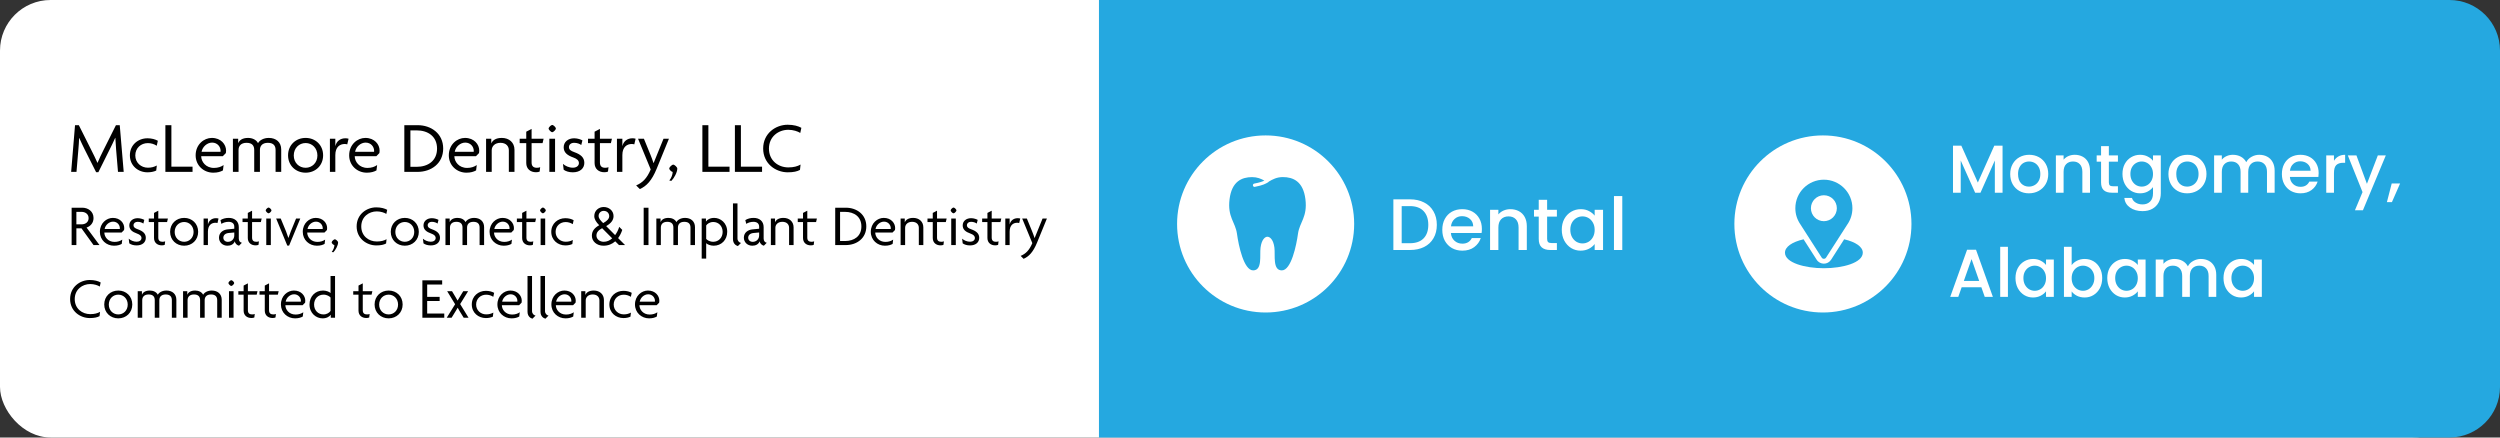 <svg width="480" height="84" viewBox="0 0 480 84" fill="none" xmlns="http://www.w3.org/2000/svg">
<rect x="0" y="0" width="480" height="84" fill="#333333" stroke="none"/>
<rect width="473" height="84" rx="9.711" fill="white"/>
<path d="M23.75 33H22.654L22.289 28.658C22.233 27.983 22.176 27.168 22.148 26.465H22.12C21.825 27.154 21.375 28.053 21.052 28.7L18.888 33.056H18.452L16.26 28.7C15.937 28.067 15.543 27.21 15.22 26.494H15.192C15.164 27.224 15.108 28.053 15.052 28.658L14.686 33H13.661L14.405 24.034H15.136L17.553 28.855C17.918 29.585 18.382 30.499 18.705 31.258H18.733C19.043 30.499 19.464 29.627 19.858 28.84L22.261 24.034H22.991L23.75 33ZM30.305 27.028L30.095 27.983C29.561 27.646 28.999 27.477 28.38 27.477C27.073 27.477 25.977 28.419 25.977 29.838C25.977 31.243 27.087 32.199 28.394 32.199C29.041 32.199 29.547 32.072 30.109 31.777L29.996 32.747C29.533 32.972 28.956 33.084 28.31 33.084C26.539 33.084 24.937 31.834 24.937 29.824C24.937 27.815 26.525 26.55 28.31 26.55C29.125 26.55 29.8 26.747 30.305 27.028ZM36.968 33H31.754V24.034H32.907V32.002H36.968V33ZM43.409 28.925C43.409 29.107 43.395 29.262 43.367 29.389L42.776 29.993H38.631C38.631 31.033 39.502 32.241 41.076 32.241C41.863 32.241 42.467 32.016 42.931 31.693L42.804 32.719C42.355 32.972 41.779 33.155 40.949 33.155C39.123 33.155 37.563 31.791 37.563 29.824C37.563 27.73 39.165 26.48 40.668 26.48C42.425 26.48 43.409 27.716 43.409 28.925ZM42.355 28.953C42.355 28.208 41.764 27.379 40.725 27.379C39.769 27.379 38.87 28.18 38.701 29.15H42.341C42.355 29.093 42.355 29.023 42.355 28.953ZM53.994 33H52.912V28.798C52.912 28.053 52.575 27.421 51.437 27.421C50.326 27.421 49.905 28.053 49.905 28.798V33H48.809V28.798C48.809 28.053 48.486 27.421 47.347 27.421C46.237 27.421 45.801 28.053 45.801 28.798V33H44.719V26.634H45.731V27.477H45.745C45.97 26.929 46.532 26.48 47.628 26.48C48.458 26.48 49.216 26.831 49.539 27.491C49.835 26.929 50.622 26.48 51.605 26.48C53.039 26.48 53.994 27.323 53.994 28.7V33ZM62.038 29.824C62.038 31.777 60.577 33.155 58.679 33.155C56.782 33.155 55.307 31.777 55.307 29.824C55.307 27.857 56.782 26.48 58.679 26.48C60.577 26.48 62.038 27.857 62.038 29.824ZM60.942 29.852C60.942 28.433 59.916 27.463 58.679 27.463C57.429 27.463 56.403 28.433 56.403 29.852C56.403 31.258 57.429 32.213 58.679 32.213C59.916 32.213 60.942 31.258 60.942 29.852ZM66.925 26.634L66.672 27.716C66.56 27.688 66.377 27.646 66.195 27.646C65.281 27.646 64.382 28.194 64.382 29.768V33H63.342V26.634H64.382V28.025H64.396C64.607 27.126 65.337 26.55 66.307 26.55C66.49 26.55 66.771 26.578 66.925 26.634ZM72.886 28.925C72.886 29.107 72.872 29.262 72.844 29.389L72.254 29.993H68.108C68.108 31.033 68.98 32.241 70.553 32.241C71.34 32.241 71.945 32.016 72.408 31.693L72.282 32.719C71.832 32.972 71.256 33.155 70.427 33.155C68.6 33.155 67.04 31.791 67.04 29.824C67.04 27.73 68.642 26.48 70.146 26.48C71.903 26.48 72.886 27.716 72.886 28.925ZM71.832 28.953C71.832 28.208 71.242 27.379 70.202 27.379C69.246 27.379 68.347 28.18 68.178 29.15H71.818C71.832 29.093 71.832 29.023 71.832 28.953ZM85.093 28.517C85.093 31.384 82.788 33 80.189 33H77.631V24.034H80.189C82.788 24.034 85.093 25.651 85.093 28.517ZM83.913 28.531C83.913 26.198 82.184 25.032 79.992 25.032H78.797V32.03H79.992C82.184 32.03 83.913 30.864 83.913 28.531ZM92.016 28.925C92.016 29.107 92.002 29.262 91.974 29.389L91.384 29.993H87.238C87.238 31.033 88.11 32.241 89.684 32.241C90.471 32.241 91.075 32.016 91.538 31.693L91.412 32.719C90.962 32.972 90.386 33.155 89.557 33.155C87.73 33.155 86.171 31.791 86.171 29.824C86.171 27.73 87.772 26.48 89.276 26.48C91.033 26.48 92.016 27.716 92.016 28.925ZM90.962 28.953C90.962 28.208 90.372 27.379 89.332 27.379C88.377 27.379 87.477 28.18 87.309 29.15H90.948C90.962 29.093 90.962 29.023 90.962 28.953ZM98.78 33H97.698V28.855C97.698 28.082 97.178 27.421 96.082 27.421C95.013 27.421 94.409 28.082 94.409 28.855V33H93.327V26.634H94.325V27.52H94.339C94.578 26.943 95.196 26.48 96.349 26.48C97.74 26.48 98.78 27.351 98.78 28.756V33ZM104.372 26.634L104.175 27.477H102.067V31.201C102.067 31.946 102.461 32.213 103.093 32.213C103.332 32.213 103.557 32.171 103.711 32.101L103.613 32.944C103.444 33.028 103.177 33.07 102.91 33.07C101.87 33.07 101.041 32.452 101.041 31.3V27.477H99.777V26.634H101.041V25.285L102.067 24.751V26.634H104.372ZM106.726 24.681C106.726 24.906 106.262 25.384 106.024 25.384C105.799 25.384 105.335 24.906 105.335 24.681C105.335 24.442 105.799 23.992 106.024 23.992C106.262 23.992 106.726 24.442 106.726 24.681ZM106.572 33H105.476V26.634H106.572V33ZM112.191 31.271C112.191 32.311 111.39 33.084 109.985 33.084C109.226 33.084 108.65 32.888 108.228 32.593L108.088 31.468C108.552 31.876 109.254 32.199 109.999 32.199C110.659 32.199 111.151 31.848 111.151 31.314C111.151 30.794 110.758 30.485 110.097 30.246C108.903 29.824 108.228 29.276 108.228 28.278C108.228 27.253 109.071 26.55 110.238 26.55C110.926 26.55 111.573 26.803 111.826 26.957L111.601 27.843C111.32 27.632 110.856 27.421 110.224 27.421C109.634 27.421 109.24 27.758 109.24 28.236C109.24 28.742 109.591 28.967 110.252 29.206C111.474 29.641 112.191 30.218 112.191 31.271ZM117.491 26.634L117.295 27.477H115.187V31.201C115.187 31.946 115.58 32.213 116.212 32.213C116.451 32.213 116.676 32.171 116.831 32.101L116.732 32.944C116.564 33.028 116.297 33.07 116.03 33.07C114.99 33.07 114.161 32.452 114.161 31.3V27.477H112.896V26.634H114.161V25.285L115.187 24.751V26.634H117.491ZM122.038 26.634L121.785 27.716C121.672 27.688 121.49 27.646 121.307 27.646C120.394 27.646 119.494 28.194 119.494 29.768V33H118.454V26.634H119.494V28.025H119.508C119.719 27.126 120.45 26.55 121.42 26.55C121.602 26.55 121.883 26.578 122.038 26.634ZM128.436 26.634L126.075 32.41C125.133 34.7 124.121 35.74 122.843 36.302L122.14 35.6C123.334 35.094 124.192 34.293 124.936 32.536L122.505 26.634H123.63L124.894 29.726C125.077 30.175 125.302 30.766 125.47 31.3H125.499C125.695 30.794 125.962 30.161 126.131 29.74L127.396 26.634H128.436ZM130.04 32.368C130.04 33.084 129.436 34.194 128.902 34.728L128.509 34.658C128.902 34.18 129.155 33.492 129.155 33.014C128.888 32.972 128.495 32.564 128.495 32.368C128.495 32.087 129.029 31.609 129.267 31.609C129.492 31.609 130.04 32.087 130.04 32.368ZM140.071 33H134.857V24.034H136.009V32.002H140.071V33ZM146.315 33H141.101V24.034H142.253V32.002H146.315V33ZM153.862 24.54L153.652 25.524C153.174 25.215 152.288 24.92 151.361 24.92C149.464 24.92 147.637 26.227 147.637 28.531C147.637 30.836 149.436 32.143 151.361 32.143C152.387 32.143 153.132 31.932 153.708 31.595L153.595 32.621C153.061 32.916 152.359 33.084 151.249 33.084C148.916 33.084 146.527 31.412 146.527 28.517C146.527 25.594 148.944 23.95 151.235 23.95C152.401 23.95 153.286 24.217 153.862 24.54Z" fill="black"/>
<path d="M19.104 47.053H17.958L15.642 43.837H14.664V47.053H13.753V39.88H15.822C16.878 39.88 17.958 40.566 17.958 41.859C17.958 42.803 17.373 43.433 16.62 43.691L19.104 47.053ZM17.013 41.881C17.013 41.105 16.384 40.678 15.664 40.678H14.664V43.073H15.676C16.384 43.073 17.013 42.668 17.013 41.881ZM23.856 43.792C23.856 43.938 23.845 44.062 23.822 44.163L23.35 44.647H20.034C20.034 45.479 20.731 46.446 21.99 46.446C22.619 46.446 23.103 46.266 23.474 46.007L23.373 46.828C23.013 47.03 22.552 47.176 21.889 47.176C20.427 47.176 19.18 46.086 19.18 44.512C19.18 42.837 20.461 41.836 21.664 41.836C23.069 41.836 23.856 42.825 23.856 43.792ZM23.013 43.815C23.013 43.219 22.541 42.556 21.709 42.556C20.945 42.556 20.225 43.197 20.09 43.972H23.002C23.013 43.927 23.013 43.871 23.013 43.815ZM27.996 45.67C27.996 46.502 27.356 47.12 26.231 47.12C25.624 47.12 25.163 46.963 24.826 46.727L24.714 45.827C25.085 46.153 25.647 46.412 26.243 46.412C26.771 46.412 27.165 46.131 27.165 45.703C27.165 45.288 26.85 45.04 26.321 44.849C25.366 44.512 24.826 44.073 24.826 43.275C24.826 42.455 25.501 41.892 26.434 41.892C26.985 41.892 27.502 42.095 27.704 42.218L27.524 42.927C27.299 42.758 26.928 42.589 26.422 42.589C25.95 42.589 25.636 42.859 25.636 43.242C25.636 43.646 25.917 43.826 26.445 44.017C27.423 44.366 27.996 44.827 27.996 45.67ZM32.236 41.96L32.079 42.634H30.393V45.614C30.393 46.209 30.708 46.423 31.213 46.423C31.405 46.423 31.584 46.389 31.708 46.333L31.629 47.008C31.494 47.075 31.281 47.109 31.067 47.109C30.235 47.109 29.572 46.614 29.572 45.692V42.634H28.56V41.96H29.572V40.881L30.393 40.453V41.96H32.236ZM38.046 44.512C38.046 46.075 36.877 47.176 35.359 47.176C33.842 47.176 32.661 46.075 32.661 44.512C32.661 42.938 33.842 41.836 35.359 41.836C36.877 41.836 38.046 42.938 38.046 44.512ZM37.169 44.534C37.169 43.399 36.349 42.623 35.359 42.623C34.359 42.623 33.538 43.399 33.538 44.534C33.538 45.658 34.359 46.423 35.359 46.423C36.349 46.423 37.169 45.658 37.169 44.534ZM41.956 41.96L41.754 42.825C41.664 42.803 41.517 42.769 41.371 42.769C40.641 42.769 39.921 43.208 39.921 44.467V47.053H39.089V41.96H39.921V43.073H39.932C40.101 42.353 40.685 41.892 41.461 41.892C41.607 41.892 41.832 41.915 41.956 41.96ZM46.444 46.614L45.893 47.176C45.544 47.097 45.151 46.794 45.083 46.322C44.87 46.918 44.296 47.176 43.678 47.176C42.689 47.176 42.048 46.468 42.048 45.636C42.048 44.647 42.846 44.118 43.712 44.04L44.982 43.916V43.511C44.982 42.972 44.622 42.589 43.88 42.589C43.374 42.589 42.857 42.747 42.509 42.983L42.329 42.263C42.756 41.982 43.318 41.836 43.925 41.836C45.038 41.836 45.848 42.466 45.848 43.612V45.805C45.848 46.288 46.117 46.558 46.444 46.614ZM44.982 45.209V44.636L43.892 44.737C43.217 44.804 42.88 45.186 42.88 45.647C42.88 46.086 43.228 46.434 43.757 46.434C44.386 46.434 44.982 45.962 44.982 45.209ZM50.241 41.96L50.084 42.634H48.398V45.614C48.398 46.209 48.712 46.423 49.218 46.423C49.41 46.423 49.589 46.389 49.713 46.333L49.634 47.008C49.499 47.075 49.286 47.109 49.072 47.109C48.24 47.109 47.577 46.614 47.577 45.692V42.634H46.565V41.96H47.577V40.881L48.398 40.453V41.96H50.241ZM52.125 40.397C52.125 40.577 51.754 40.959 51.563 40.959C51.383 40.959 51.012 40.577 51.012 40.397C51.012 40.206 51.383 39.846 51.563 39.846C51.754 39.846 52.125 40.206 52.125 40.397ZM52.001 47.053H51.124V41.96H52.001V47.053ZM57.655 41.96L55.508 47.154H55.159L53.023 41.96H53.9L54.923 44.433C55.069 44.793 55.227 45.254 55.361 45.67H55.384C55.519 45.254 55.687 44.804 55.834 44.433L56.845 41.96H57.655ZM62.808 43.792C62.808 43.938 62.797 44.062 62.775 44.163L62.302 44.647H58.986C58.986 45.479 59.683 46.446 60.942 46.446C61.572 46.446 62.055 46.266 62.426 46.007L62.325 46.828C61.965 47.03 61.504 47.176 60.841 47.176C59.379 47.176 58.132 46.086 58.132 44.512C58.132 42.837 59.413 41.836 60.616 41.836C62.021 41.836 62.808 42.825 62.808 43.792ZM61.965 43.815C61.965 43.219 61.493 42.556 60.661 42.556C59.897 42.556 59.177 43.197 59.042 43.972H61.954C61.965 43.927 61.965 43.871 61.965 43.815ZM64.914 46.547C64.914 47.12 64.43 48.008 64.003 48.435L63.688 48.379C64.003 47.997 64.205 47.446 64.205 47.064C63.992 47.03 63.677 46.704 63.677 46.547C63.677 46.322 64.104 45.94 64.295 45.94C64.475 45.94 64.914 46.322 64.914 46.547ZM74.343 40.285L74.174 41.072C73.792 40.824 73.084 40.588 72.342 40.588C70.824 40.588 69.363 41.634 69.363 43.478C69.363 45.321 70.802 46.367 72.342 46.367C73.163 46.367 73.758 46.198 74.219 45.928L74.129 46.749C73.702 46.985 73.14 47.12 72.252 47.12C70.386 47.12 68.475 45.782 68.475 43.466C68.475 41.128 70.408 39.813 72.241 39.813C73.174 39.813 73.882 40.026 74.343 40.285ZM80.412 44.512C80.412 46.075 79.243 47.176 77.726 47.176C76.208 47.176 75.028 46.075 75.028 44.512C75.028 42.938 76.208 41.836 77.726 41.836C79.243 41.836 80.412 42.938 80.412 44.512ZM79.536 44.534C79.536 43.399 78.715 42.623 77.726 42.623C76.725 42.623 75.904 43.399 75.904 44.534C75.904 45.658 76.725 46.423 77.726 46.423C78.715 46.423 79.536 45.658 79.536 44.534ZM84.481 45.67C84.481 46.502 83.841 47.12 82.716 47.12C82.109 47.12 81.648 46.963 81.311 46.727L81.199 45.827C81.57 46.153 82.132 46.412 82.728 46.412C83.256 46.412 83.649 46.131 83.649 45.703C83.649 45.288 83.335 45.04 82.806 44.849C81.851 44.512 81.311 44.073 81.311 43.275C81.311 42.455 81.986 41.892 82.919 41.892C83.469 41.892 83.987 42.095 84.189 42.218L84.009 42.927C83.784 42.758 83.413 42.589 82.907 42.589C82.435 42.589 82.12 42.859 82.12 43.242C82.12 43.646 82.401 43.826 82.93 44.017C83.908 44.366 84.481 44.827 84.481 45.67ZM92.948 47.053H92.083V43.691C92.083 43.095 91.813 42.589 90.902 42.589C90.014 42.589 89.677 43.095 89.677 43.691V47.053H88.8V43.691C88.8 43.095 88.541 42.589 87.631 42.589C86.743 42.589 86.394 43.095 86.394 43.691V47.053H85.529V41.96H86.338V42.634H86.349C86.529 42.196 86.979 41.836 87.856 41.836C88.519 41.836 89.126 42.117 89.385 42.646C89.621 42.196 90.25 41.836 91.037 41.836C92.184 41.836 92.948 42.511 92.948 43.612V47.053ZM98.675 43.792C98.675 43.938 98.664 44.062 98.641 44.163L98.169 44.647H94.853C94.853 45.479 95.55 46.446 96.809 46.446C97.439 46.446 97.922 46.266 98.293 46.007L98.192 46.828C97.832 47.03 97.371 47.176 96.708 47.176C95.246 47.176 93.999 46.086 93.999 44.512C93.999 42.837 95.28 41.836 96.483 41.836C97.888 41.836 98.675 42.825 98.675 43.792ZM97.832 43.815C97.832 43.219 97.36 42.556 96.528 42.556C95.764 42.556 95.044 43.197 94.909 43.972H97.821C97.832 43.927 97.832 43.871 97.832 43.815ZM102.917 41.96L102.759 42.634H101.073V45.614C101.073 46.209 101.388 46.423 101.894 46.423C102.085 46.423 102.265 46.389 102.388 46.333L102.31 47.008C102.175 47.075 101.961 47.109 101.748 47.109C100.916 47.109 100.252 46.614 100.252 45.692V42.634H99.24V41.96H100.252V40.881L101.073 40.453V41.96H102.917ZM104.8 40.397C104.8 40.577 104.429 40.959 104.238 40.959C104.058 40.959 103.687 40.577 103.687 40.397C103.687 40.206 104.058 39.846 104.238 39.846C104.429 39.846 104.8 40.206 104.8 40.397ZM104.677 47.053H103.8V41.96H104.677V47.053ZM110.139 42.275L109.97 43.039C109.543 42.769 109.093 42.634 108.599 42.634C107.553 42.634 106.676 43.388 106.676 44.523C106.676 45.647 107.564 46.412 108.61 46.412C109.127 46.412 109.532 46.311 109.982 46.075L109.892 46.85C109.521 47.03 109.06 47.12 108.543 47.12C107.126 47.12 105.844 46.12 105.844 44.512C105.844 42.904 107.115 41.892 108.543 41.892C109.195 41.892 109.734 42.05 110.139 42.275ZM120.015 47.053H118.846L118.126 46.333C117.519 46.873 116.766 47.176 115.867 47.176C114.54 47.176 113.641 46.311 113.641 45.276C113.641 44.343 114.146 43.759 115.046 43.242C114.439 42.623 114.101 42.084 114.101 41.488C114.101 40.42 114.967 39.745 115.911 39.745C116.89 39.745 117.8 40.42 117.8 41.488C117.8 42.241 117.35 42.859 116.384 43.41L118.104 45.141C118.452 44.669 118.722 44.118 118.891 43.556L119.475 44.141C119.284 44.725 119.014 45.265 118.677 45.715L120.015 47.053ZM116.968 41.499C116.968 40.959 116.575 40.487 115.911 40.487C115.327 40.487 114.933 40.948 114.933 41.443C114.933 41.915 115.248 42.286 115.81 42.837C116.608 42.398 116.968 41.971 116.968 41.499ZM117.542 45.76L115.608 43.815C114.945 44.175 114.517 44.568 114.517 45.231C114.517 45.906 115.125 46.423 115.911 46.423C116.53 46.423 117.081 46.176 117.542 45.76ZM124.508 47.053H123.586V39.88H124.508V47.053ZM133.437 47.053H132.572V43.691C132.572 43.095 132.302 42.589 131.391 42.589C130.503 42.589 130.166 43.095 130.166 43.691V47.053H129.289V43.691C129.289 43.095 129.031 42.589 128.12 42.589C127.232 42.589 126.883 43.095 126.883 43.691V47.053H126.018V41.96H126.827V42.634H126.838C127.018 42.196 127.468 41.836 128.345 41.836C129.008 41.836 129.615 42.117 129.874 42.646C130.11 42.196 130.739 41.836 131.526 41.836C132.673 41.836 133.437 42.511 133.437 43.612V47.053ZM139.625 44.501C139.625 46.063 138.512 47.176 137.028 47.176C136.421 47.176 135.803 46.929 135.589 46.693V49.65H134.724V41.96H135.544V42.522H135.556C135.792 42.185 136.309 41.836 137.129 41.836C138.332 41.836 139.625 42.792 139.625 44.501ZM138.748 44.523C138.748 43.388 137.95 42.623 136.95 42.623C136.286 42.623 135.814 42.96 135.589 43.286V45.872C135.792 46.097 136.253 46.423 136.95 46.423C137.95 46.423 138.748 45.647 138.748 44.523ZM142.27 46.648L141.675 47.244C141.304 47.142 140.73 46.794 140.73 45.895V39.048H141.596V45.782C141.596 46.266 141.933 46.58 142.27 46.648ZM147.216 46.614L146.665 47.176C146.317 47.097 145.923 46.794 145.856 46.322C145.642 46.918 145.069 47.176 144.45 47.176C143.461 47.176 142.82 46.468 142.82 45.636C142.82 44.647 143.619 44.118 144.484 44.04L145.755 43.916V43.511C145.755 42.972 145.395 42.589 144.653 42.589C144.147 42.589 143.63 42.747 143.281 42.983L143.101 42.263C143.529 41.982 144.091 41.836 144.698 41.836C145.811 41.836 146.62 42.466 146.62 43.612V45.805C146.62 46.288 146.89 46.558 147.216 46.614ZM145.755 45.209V44.636L144.664 44.737C143.99 44.804 143.652 45.186 143.652 45.647C143.652 46.086 144.001 46.434 144.529 46.434C145.159 46.434 145.755 45.962 145.755 45.209ZM152.37 47.053H151.504V43.736C151.504 43.118 151.088 42.589 150.211 42.589C149.357 42.589 148.873 43.118 148.873 43.736V47.053H148.008V41.96H148.806V42.668H148.817C149.008 42.207 149.503 41.836 150.425 41.836C151.538 41.836 152.37 42.533 152.37 43.657V47.053ZM156.844 41.96L156.686 42.634H155V45.614C155 46.209 155.315 46.423 155.82 46.423C156.012 46.423 156.191 46.389 156.315 46.333L156.236 47.008C156.102 47.075 155.888 47.109 155.674 47.109C154.842 47.109 154.179 46.614 154.179 45.692V42.634H153.167V41.96H154.179V40.881L155 40.453V41.96H156.844ZM166.331 43.466C166.331 45.76 164.487 47.053 162.407 47.053H160.361V39.88H162.407C164.487 39.88 166.331 41.173 166.331 43.466ZM165.387 43.478C165.387 41.611 164.004 40.678 162.25 40.678H161.294V46.277H162.25C164.004 46.277 165.387 45.344 165.387 43.478ZM171.87 43.792C171.87 43.938 171.858 44.062 171.836 44.163L171.364 44.647H168.047C168.047 45.479 168.744 46.446 170.003 46.446C170.633 46.446 171.116 46.266 171.487 46.007L171.386 46.828C171.026 47.03 170.565 47.176 169.902 47.176C168.441 47.176 167.193 46.086 167.193 44.512C167.193 42.837 168.474 41.836 169.677 41.836C171.083 41.836 171.87 42.825 171.87 43.792ZM171.026 43.815C171.026 43.219 170.554 42.556 169.722 42.556C168.958 42.556 168.238 43.197 168.103 43.972H171.015C171.026 43.927 171.026 43.871 171.026 43.815ZM177.28 47.053H176.414V43.736C176.414 43.118 175.999 42.589 175.122 42.589C174.267 42.589 173.784 43.118 173.784 43.736V47.053H172.918V41.96H173.716V42.668H173.728C173.919 42.207 174.413 41.836 175.335 41.836C176.448 41.836 177.28 42.533 177.28 43.657V47.053ZM181.754 41.96L181.597 42.634H179.91V45.614C179.91 46.209 180.225 46.423 180.731 46.423C180.922 46.423 181.102 46.389 181.226 46.333L181.147 47.008C181.012 47.075 180.798 47.109 180.585 47.109C179.753 47.109 179.09 46.614 179.09 45.692V42.634H178.078V41.96H179.09V40.881L179.91 40.453V41.96H181.754ZM183.637 40.397C183.637 40.577 183.266 40.959 183.075 40.959C182.895 40.959 182.524 40.577 182.524 40.397C182.524 40.206 182.895 39.846 183.075 39.846C183.266 39.846 183.637 40.206 183.637 40.397ZM183.514 47.053H182.637V41.96H183.514V47.053ZM188.009 45.67C188.009 46.502 187.369 47.12 186.244 47.12C185.637 47.12 185.176 46.963 184.839 46.727L184.727 45.827C185.098 46.153 185.66 46.412 186.256 46.412C186.784 46.412 187.177 46.131 187.177 45.703C187.177 45.288 186.863 45.04 186.334 44.849C185.379 44.512 184.839 44.073 184.839 43.275C184.839 42.455 185.514 41.892 186.447 41.892C186.998 41.892 187.515 42.095 187.717 42.218L187.537 42.927C187.312 42.758 186.941 42.589 186.435 42.589C185.963 42.589 185.649 42.859 185.649 43.242C185.649 43.646 185.93 43.826 186.458 44.017C187.436 44.366 188.009 44.827 188.009 45.67ZM192.249 41.96L192.092 42.634H190.406V45.614C190.406 46.209 190.721 46.423 191.226 46.423C191.418 46.423 191.597 46.389 191.721 46.333L191.642 47.008C191.508 47.075 191.294 47.109 191.08 47.109C190.248 47.109 189.585 46.614 189.585 45.692V42.634H188.573V41.96H189.585V40.881L190.406 40.453V41.96H192.249ZM195.887 41.96L195.684 42.825C195.594 42.803 195.448 42.769 195.302 42.769C194.571 42.769 193.852 43.208 193.852 44.467V47.053H193.02V41.96H193.852V43.073H193.863C194.032 42.353 194.616 41.892 195.392 41.892C195.538 41.892 195.763 41.915 195.887 41.96ZM201.005 41.96L199.116 46.58C198.363 48.413 197.554 49.245 196.531 49.694L195.968 49.132C196.924 48.728 197.61 48.087 198.206 46.682L196.261 41.96H197.16L198.172 44.433C198.318 44.793 198.498 45.265 198.633 45.692H198.655C198.813 45.288 199.026 44.782 199.161 44.444L200.173 41.96H201.005Z" fill="black"/>
<path d="M19.329 54.232L19.161 55.019C18.778 54.772 18.07 54.536 17.328 54.536C15.81 54.536 14.349 55.581 14.349 57.425C14.349 59.269 15.788 60.314 17.328 60.314C18.149 60.314 18.745 60.146 19.206 59.876L19.116 60.697C18.689 60.932 18.126 61.068 17.238 61.068C15.372 61.068 13.461 59.73 13.461 57.414C13.461 55.075 15.395 53.76 17.227 53.76C18.16 53.76 18.868 53.974 19.329 54.232ZM25.399 58.459C25.399 60.022 24.23 61.124 22.712 61.124C21.194 61.124 20.014 60.022 20.014 58.459C20.014 56.885 21.194 55.784 22.712 55.784C24.23 55.784 25.399 56.885 25.399 58.459ZM24.522 58.482C24.522 57.346 23.701 56.571 22.712 56.571C21.711 56.571 20.891 57.346 20.891 58.482C20.891 59.606 21.711 60.37 22.712 60.37C23.701 60.37 24.522 59.606 24.522 58.482ZM33.862 61H32.996V57.639C32.996 57.043 32.726 56.537 31.816 56.537C30.927 56.537 30.59 57.043 30.59 57.639V61H29.713V57.639C29.713 57.043 29.455 56.537 28.544 56.537C27.656 56.537 27.308 57.043 27.308 57.639V61H26.442V55.907H27.251V56.582H27.262C27.442 56.143 27.892 55.784 28.769 55.784C29.432 55.784 30.039 56.065 30.298 56.593C30.534 56.143 31.163 55.784 31.951 55.784C33.097 55.784 33.862 56.458 33.862 57.56V61ZM42.568 61H41.702V57.639C41.702 57.043 41.432 56.537 40.522 56.537C39.633 56.537 39.296 57.043 39.296 57.639V61H38.419V57.639C38.419 57.043 38.161 56.537 37.25 56.537C36.362 56.537 36.014 57.043 36.014 57.639V61H35.148V55.907H35.957V56.582H35.968C36.148 56.143 36.598 55.784 37.475 55.784C38.138 55.784 38.745 56.065 39.004 56.593C39.24 56.143 39.87 55.784 40.657 55.784C41.803 55.784 42.568 56.458 42.568 57.56V61ZM44.967 54.345C44.967 54.525 44.596 54.907 44.405 54.907C44.225 54.907 43.854 54.525 43.854 54.345C43.854 54.154 44.225 53.794 44.405 53.794C44.596 53.794 44.967 54.154 44.967 54.345ZM44.843 61H43.966V55.907H44.843V61ZM49.44 55.907L49.283 56.582H47.596V59.561C47.596 60.157 47.911 60.37 48.417 60.37C48.608 60.37 48.788 60.337 48.912 60.281L48.833 60.955C48.698 61.023 48.484 61.056 48.271 61.056C47.439 61.056 46.776 60.562 46.776 59.64V56.582H45.764V55.907H46.776V54.828L47.596 54.401V55.907H49.44ZM53.502 55.907L53.345 56.582H51.658V59.561C51.658 60.157 51.973 60.37 52.479 60.37C52.67 60.37 52.85 60.337 52.974 60.281L52.895 60.955C52.76 61.023 52.547 61.056 52.333 61.056C51.501 61.056 50.838 60.562 50.838 59.64V56.582H49.826V55.907H50.838V54.828L51.658 54.401V55.907H53.502ZM58.614 57.74C58.614 57.886 58.603 58.01 58.581 58.111L58.108 58.594H54.792C54.792 59.426 55.489 60.393 56.748 60.393C57.378 60.393 57.861 60.213 58.232 59.955L58.131 60.775C57.771 60.977 57.31 61.124 56.647 61.124C55.185 61.124 53.938 60.033 53.938 58.459C53.938 56.784 55.219 55.784 56.422 55.784C57.827 55.784 58.614 56.773 58.614 57.74ZM57.771 57.762C57.771 57.166 57.299 56.503 56.467 56.503C55.703 56.503 54.983 57.144 54.848 57.92H57.76C57.771 57.875 57.771 57.819 57.771 57.762ZM64.329 61H63.508V60.438H63.497C63.261 60.775 62.743 61.124 61.923 61.124C60.72 61.124 59.427 60.168 59.427 58.459C59.427 56.897 60.54 55.784 62.024 55.784C62.631 55.784 63.249 56.031 63.463 56.267V52.996H64.329V61ZM63.463 59.707V57.121C63.261 56.897 62.8 56.571 62.103 56.571C61.102 56.571 60.304 57.346 60.304 58.471C60.304 59.606 61.102 60.37 62.103 60.37C62.766 60.37 63.238 60.033 63.463 59.707ZM71.496 55.907L71.339 56.582H69.652V59.561C69.652 60.157 69.967 60.37 70.473 60.37C70.664 60.37 70.844 60.337 70.968 60.281L70.889 60.955C70.754 61.023 70.54 61.056 70.327 61.056C69.495 61.056 68.832 60.562 68.832 59.64V56.582H67.82V55.907H68.832V54.828L69.652 54.401V55.907H71.496ZM77.306 58.459C77.306 60.022 76.136 61.124 74.619 61.124C73.101 61.124 71.921 60.022 71.921 58.459C71.921 56.885 73.101 55.784 74.619 55.784C76.136 55.784 77.306 56.885 77.306 58.459ZM76.429 58.482C76.429 57.346 75.608 56.571 74.619 56.571C73.618 56.571 72.797 57.346 72.797 58.482C72.797 59.606 73.618 60.37 74.619 60.37C75.608 60.37 76.429 59.606 76.429 58.482ZM85.3 61H81.096V53.828H84.896V54.626H82.018V56.998H84.412V57.796H82.018V60.202H85.3V61ZM89.958 61H89.025L88.249 59.741C88.136 59.55 88.001 59.314 87.889 59.1H87.867C87.754 59.314 87.597 59.561 87.484 59.741L86.709 61H85.776L87.383 58.414L85.854 55.907H86.787L87.507 57.11C87.619 57.301 87.732 57.492 87.844 57.695H87.867C87.968 57.504 88.091 57.313 88.215 57.11L88.946 55.907H89.879L88.35 58.381L89.958 61ZM94.879 56.222L94.71 56.987C94.283 56.717 93.833 56.582 93.338 56.582C92.293 56.582 91.416 57.335 91.416 58.471C91.416 59.595 92.304 60.359 93.35 60.359C93.867 60.359 94.272 60.258 94.721 60.022L94.631 60.798C94.26 60.977 93.799 61.068 93.282 61.068C91.866 61.068 90.584 60.067 90.584 58.459C90.584 56.852 91.855 55.84 93.282 55.84C93.934 55.84 94.474 55.997 94.879 56.222ZM100.179 57.74C100.179 57.886 100.168 58.01 100.146 58.111L99.673 58.594H96.357C96.357 59.426 97.054 60.393 98.313 60.393C98.943 60.393 99.426 60.213 99.797 59.955L99.696 60.775C99.336 60.977 98.875 61.124 98.212 61.124C96.751 61.124 95.503 60.033 95.503 58.459C95.503 56.784 96.784 55.784 97.987 55.784C99.392 55.784 100.179 56.773 100.179 57.74ZM99.336 57.762C99.336 57.166 98.864 56.503 98.032 56.503C97.268 56.503 96.548 57.144 96.413 57.92H99.325C99.336 57.875 99.336 57.819 99.336 57.762ZM102.824 60.595L102.229 61.191C101.858 61.09 101.284 60.741 101.284 59.842V52.996H102.15V59.73C102.15 60.213 102.487 60.528 102.824 60.595ZM105.317 60.595L104.721 61.191C104.35 61.09 103.776 60.741 103.776 59.842V52.996H104.642V59.73C104.642 60.213 104.979 60.528 105.317 60.595ZM110.543 57.74C110.543 57.886 110.532 58.01 110.509 58.111L110.037 58.594H106.721C106.721 59.426 107.418 60.393 108.677 60.393C109.306 60.393 109.79 60.213 110.161 59.955L110.06 60.775C109.7 60.977 109.239 61.124 108.576 61.124C107.114 61.124 105.866 60.033 105.866 58.459C105.866 56.784 107.148 55.784 108.351 55.784C109.756 55.784 110.543 56.773 110.543 57.74ZM109.7 57.762C109.7 57.166 109.228 56.503 108.396 56.503C107.631 56.503 106.912 57.144 106.777 57.92H109.689C109.7 57.875 109.7 57.819 109.7 57.762ZM115.954 61H115.088V57.684C115.088 57.065 114.672 56.537 113.795 56.537C112.941 56.537 112.457 57.065 112.457 57.684V61H111.592V55.907H112.39V56.616H112.401C112.592 56.155 113.087 55.784 114.009 55.784C115.122 55.784 115.954 56.481 115.954 57.605V61ZM121.293 56.222L121.125 56.987C120.697 56.717 120.248 56.582 119.753 56.582C118.708 56.582 117.831 57.335 117.831 58.471C117.831 59.595 118.719 60.359 119.764 60.359C120.281 60.359 120.686 60.258 121.136 60.022L121.046 60.798C120.675 60.977 120.214 61.068 119.697 61.068C118.28 61.068 116.999 60.067 116.999 58.459C116.999 56.852 118.269 55.84 119.697 55.84C120.349 55.84 120.888 55.997 121.293 56.222ZM126.594 57.74C126.594 57.886 126.583 58.01 126.56 58.111L126.088 58.594H122.772C122.772 59.426 123.469 60.393 124.728 60.393C125.357 60.393 125.841 60.213 126.212 59.955L126.11 60.775C125.751 60.977 125.29 61.124 124.626 61.124C123.165 61.124 121.917 60.033 121.917 58.459C121.917 56.784 123.199 55.784 124.402 55.784C125.807 55.784 126.594 56.773 126.594 57.74ZM125.751 57.762C125.751 57.166 125.278 56.503 124.447 56.503C123.682 56.503 122.963 57.144 122.828 57.92H125.739C125.751 57.875 125.751 57.819 125.751 57.762Z" fill="black"/>
<path d="M211 0H470.289C475.652 0 480 4.348 480 9.711V74.289C480 79.652 475.652 84 470.289 84H211V0Z" fill="#25A8E0"/>
<circle cx="243" cy="43" r="17" fill="white"/>
<path d="M250.642 38.25C250.216 34.825 248.289 34 246.307 34C245.147 34 244.337 34.438 243.615 34.863C243.59 34.908 243.556 34.947 243.51 34.975L243.47 35.001C243.045 35.257 242.514 35.573 240.92 35.877C240.902 35.88 240.883 35.883 240.865 35.883C240.72 35.883 240.591 35.775 240.563 35.621C240.532 35.449 240.643 35.282 240.809 35.25C241.845 35.052 242.391 34.854 242.758 34.675C242.117 34.32 241.386 34.006 240.406 34.006C238.423 34.006 236.496 34.831 236.074 38.256C235.648 41.681 237.19 42.64 237.498 44.878C237.806 47.117 238.799 51.913 240.603 51.913C242.406 51.913 241.839 49.006 242.024 47.548C242.218 46.013 242.878 45.441 243.356 45.454C243.834 45.467 244.494 46.013 244.688 47.548C244.873 49.006 244.309 51.913 246.109 51.913C247.91 51.913 248.906 47.117 249.214 44.878C249.522 42.64 251.064 41.681 250.642 38.256V38.25Z" fill="#25A8E0"/>
<path d="M270.705 38.27C271.741 38.27 272.646 38.471 273.421 38.872C274.205 39.264 274.807 39.833 275.227 40.58C275.656 41.317 275.871 42.181 275.871 43.17C275.871 44.159 275.656 45.018 275.227 45.746C274.807 46.474 274.205 47.034 273.421 47.426C272.646 47.809 271.741 48 270.705 48H267.527V38.27H270.705ZM270.705 46.698C271.843 46.698 272.716 46.39 273.323 45.774C273.929 45.158 274.233 44.29 274.233 43.17C274.233 42.041 273.929 41.159 273.323 40.524C272.716 39.889 271.843 39.572 270.705 39.572H269.123V46.698H270.705ZM284.522 43.954C284.522 44.243 284.504 44.505 284.466 44.738H278.572C278.619 45.354 278.848 45.849 279.258 46.222C279.669 46.595 280.173 46.782 280.77 46.782C281.629 46.782 282.236 46.423 282.59 45.704H284.312C284.079 46.413 283.654 46.997 283.038 47.454C282.432 47.902 281.676 48.126 280.77 48.126C280.033 48.126 279.37 47.963 278.782 47.636C278.204 47.3 277.746 46.833 277.41 46.236C277.084 45.629 276.92 44.929 276.92 44.136C276.92 43.343 277.079 42.647 277.396 42.05C277.723 41.443 278.176 40.977 278.754 40.65C279.342 40.323 280.014 40.16 280.77 40.16C281.498 40.16 282.147 40.319 282.716 40.636C283.286 40.953 283.729 41.401 284.046 41.98C284.364 42.549 284.522 43.207 284.522 43.954ZM282.856 43.45C282.847 42.862 282.637 42.391 282.226 42.036C281.816 41.681 281.307 41.504 280.7 41.504C280.15 41.504 279.678 41.681 279.286 42.036C278.894 42.381 278.661 42.853 278.586 43.45H282.856ZM289.985 40.16C290.592 40.16 291.133 40.286 291.609 40.538C292.094 40.79 292.472 41.163 292.743 41.658C293.014 42.153 293.149 42.75 293.149 43.45V48H291.567V43.688C291.567 42.997 291.394 42.47 291.049 42.106C290.704 41.733 290.232 41.546 289.635 41.546C289.038 41.546 288.562 41.733 288.207 42.106C287.862 42.47 287.689 42.997 287.689 43.688V48H286.093V40.286H287.689V41.168C287.95 40.851 288.282 40.603 288.683 40.426C289.094 40.249 289.528 40.16 289.985 40.16ZM297.047 41.588V45.858C297.047 46.147 297.112 46.357 297.243 46.488C297.383 46.609 297.616 46.67 297.943 46.67H298.923V48H297.663C296.944 48 296.393 47.832 296.011 47.496C295.628 47.16 295.437 46.614 295.437 45.858V41.588H294.527V40.286H295.437V38.368H297.047V40.286H298.923V41.588H297.047ZM299.862 44.108C299.862 43.333 300.02 42.647 300.338 42.05C300.664 41.453 301.103 40.991 301.654 40.664C302.214 40.328 302.83 40.16 303.502 40.16C304.108 40.16 304.636 40.281 305.084 40.524C305.541 40.757 305.905 41.051 306.176 41.406V40.286H307.786V48H306.176V46.852C305.905 47.216 305.536 47.519 305.07 47.762C304.603 48.005 304.071 48.126 303.474 48.126C302.811 48.126 302.204 47.958 301.654 47.622C301.103 47.277 300.664 46.801 300.338 46.194C300.02 45.578 299.862 44.883 299.862 44.108ZM306.176 44.136C306.176 43.604 306.064 43.142 305.84 42.75C305.625 42.358 305.34 42.059 304.986 41.854C304.631 41.649 304.248 41.546 303.838 41.546C303.427 41.546 303.044 41.649 302.69 41.854C302.335 42.05 302.046 42.344 301.822 42.736C301.607 43.119 301.5 43.576 301.5 44.108C301.5 44.64 301.607 45.107 301.822 45.508C302.046 45.909 302.335 46.217 302.69 46.432C303.054 46.637 303.436 46.74 303.838 46.74C304.248 46.74 304.631 46.637 304.986 46.432C305.34 46.227 305.625 45.928 305.84 45.536C306.064 45.135 306.176 44.668 306.176 44.136ZM311.478 37.64V48H309.882V37.64H311.478Z" fill="white"/>
<path d="M384.491 27.965V37H383.009V30.812L380.253 37H379.226L376.457 30.812V37H374.975V27.965H376.574L379.746 35.05L382.905 27.965H384.491ZM389.546 37.117C388.87 37.117 388.259 36.965 387.713 36.662C387.167 36.35 386.738 35.917 386.426 35.362C386.114 34.799 385.958 34.149 385.958 33.412C385.958 32.684 386.118 32.038 386.439 31.475C386.76 30.912 387.197 30.478 387.752 30.175C388.307 29.872 388.926 29.72 389.611 29.72C390.296 29.72 390.915 29.872 391.47 30.175C392.025 30.478 392.462 30.912 392.783 31.475C393.104 32.038 393.264 32.684 393.264 33.412C393.264 34.14 393.099 34.786 392.77 35.349C392.441 35.912 391.99 36.35 391.418 36.662C390.855 36.965 390.231 37.117 389.546 37.117ZM389.546 35.83C389.927 35.83 390.283 35.739 390.612 35.557C390.95 35.375 391.223 35.102 391.431 34.738C391.639 34.374 391.743 33.932 391.743 33.412C391.743 32.892 391.643 32.454 391.444 32.099C391.245 31.735 390.98 31.462 390.651 31.28C390.322 31.098 389.966 31.007 389.585 31.007C389.204 31.007 388.848 31.098 388.519 31.28C388.198 31.462 387.943 31.735 387.752 32.099C387.561 32.454 387.466 32.892 387.466 33.412C387.466 34.183 387.661 34.781 388.051 35.206C388.45 35.622 388.948 35.83 389.546 35.83ZM398.343 29.72C398.906 29.72 399.409 29.837 399.851 30.071C400.302 30.305 400.653 30.652 400.904 31.111C401.155 31.57 401.281 32.125 401.281 32.775V37H399.812V32.996C399.812 32.355 399.652 31.865 399.331 31.527C399.01 31.18 398.573 31.007 398.018 31.007C397.463 31.007 397.021 31.18 396.692 31.527C396.371 31.865 396.211 32.355 396.211 32.996V37H394.729V29.837H396.211V30.656C396.454 30.361 396.761 30.132 397.134 29.967C397.515 29.802 397.918 29.72 398.343 29.72ZM404.9 31.046V35.011C404.9 35.28 404.961 35.475 405.082 35.596C405.212 35.709 405.429 35.765 405.732 35.765H406.642V37H405.472C404.805 37 404.294 36.844 403.938 36.532C403.583 36.22 403.405 35.713 403.405 35.011V31.046H402.56V29.837H403.405V28.056H404.9V29.837H406.642V31.046H404.9ZM410.894 29.72C411.449 29.72 411.939 29.833 412.363 30.058C412.797 30.275 413.135 30.548 413.377 30.877V29.837H414.872V37.117C414.872 37.776 414.734 38.361 414.456 38.872C414.179 39.392 413.776 39.799 413.247 40.094C412.727 40.389 412.103 40.536 411.375 40.536C410.405 40.536 409.599 40.306 408.957 39.847C408.316 39.396 407.952 38.781 407.865 38.001H409.334C409.447 38.374 409.685 38.673 410.049 38.898C410.422 39.132 410.864 39.249 411.375 39.249C411.973 39.249 412.454 39.067 412.818 38.703C413.191 38.339 413.377 37.81 413.377 37.117V35.921C413.126 36.259 412.784 36.545 412.35 36.779C411.926 37.004 411.44 37.117 410.894 37.117C410.27 37.117 409.698 36.961 409.178 36.649C408.667 36.328 408.26 35.886 407.956 35.323C407.662 34.751 407.514 34.105 407.514 33.386C407.514 32.667 407.662 32.03 407.956 31.475C408.26 30.92 408.667 30.491 409.178 30.188C409.698 29.876 410.27 29.72 410.894 29.72ZM413.377 33.412C413.377 32.918 413.273 32.489 413.065 32.125C412.866 31.761 412.602 31.484 412.272 31.293C411.943 31.102 411.588 31.007 411.206 31.007C410.825 31.007 410.47 31.102 410.14 31.293C409.811 31.475 409.542 31.748 409.334 32.112C409.135 32.467 409.035 32.892 409.035 33.386C409.035 33.88 409.135 34.313 409.334 34.686C409.542 35.059 409.811 35.345 410.14 35.544C410.478 35.735 410.834 35.83 411.206 35.83C411.588 35.83 411.943 35.735 412.272 35.544C412.602 35.353 412.866 35.076 413.065 34.712C413.273 34.339 413.377 33.906 413.377 33.412ZM419.926 37.117C419.25 37.117 418.639 36.965 418.093 36.662C417.547 36.35 417.118 35.917 416.806 35.362C416.494 34.799 416.338 34.149 416.338 33.412C416.338 32.684 416.498 32.038 416.819 31.475C417.139 30.912 417.577 30.478 418.132 30.175C418.686 29.872 419.306 29.72 419.991 29.72C420.675 29.72 421.295 29.872 421.85 30.175C422.404 30.478 422.842 30.912 423.163 31.475C423.483 32.038 423.644 32.684 423.644 33.412C423.644 34.14 423.479 34.786 423.15 35.349C422.82 35.912 422.37 36.35 421.798 36.662C421.234 36.965 420.61 37.117 419.926 37.117ZM419.926 35.83C420.307 35.83 420.662 35.739 420.992 35.557C421.33 35.375 421.603 35.102 421.811 34.738C422.019 34.374 422.123 33.932 422.123 33.412C422.123 32.892 422.023 32.454 421.824 32.099C421.624 31.735 421.36 31.462 421.031 31.28C420.701 31.098 420.346 31.007 419.965 31.007C419.583 31.007 419.228 31.098 418.899 31.28C418.578 31.462 418.322 31.735 418.132 32.099C417.941 32.454 417.846 32.892 417.846 33.412C417.846 34.183 418.041 34.781 418.431 35.206C418.829 35.622 419.328 35.83 419.926 35.83ZM433.78 29.72C434.343 29.72 434.846 29.837 435.288 30.071C435.738 30.305 436.089 30.652 436.341 31.111C436.601 31.57 436.731 32.125 436.731 32.775V37H435.262V32.996C435.262 32.355 435.101 31.865 434.781 31.527C434.46 31.18 434.022 31.007 433.468 31.007C432.913 31.007 432.471 31.18 432.142 31.527C431.821 31.865 431.661 32.355 431.661 32.996V37H430.192V32.996C430.192 32.355 430.031 31.865 429.711 31.527C429.39 31.18 428.952 31.007 428.398 31.007C427.843 31.007 427.401 31.18 427.072 31.527C426.751 31.865 426.591 32.355 426.591 32.996V37H425.109V29.837H426.591V30.656C426.833 30.361 427.141 30.132 427.514 29.967C427.886 29.802 428.285 29.72 428.71 29.72C429.282 29.72 429.793 29.841 430.244 30.084C430.694 30.327 431.041 30.678 431.284 31.137C431.5 30.704 431.838 30.361 432.298 30.11C432.757 29.85 433.251 29.72 433.78 29.72ZM445.182 33.243C445.182 33.512 445.164 33.754 445.13 33.971H439.657C439.7 34.543 439.912 35.002 440.294 35.349C440.675 35.696 441.143 35.869 441.698 35.869C442.495 35.869 443.058 35.535 443.388 34.868H444.987C444.77 35.527 444.376 36.068 443.804 36.493C443.24 36.909 442.538 37.117 441.698 37.117C441.013 37.117 440.398 36.965 439.852 36.662C439.314 36.35 438.89 35.917 438.578 35.362C438.274 34.799 438.123 34.149 438.123 33.412C438.123 32.675 438.27 32.03 438.565 31.475C438.868 30.912 439.288 30.478 439.826 30.175C440.372 29.872 440.996 29.72 441.698 29.72C442.374 29.72 442.976 29.867 443.505 30.162C444.033 30.457 444.445 30.873 444.74 31.41C445.034 31.939 445.182 32.55 445.182 33.243ZM443.635 32.775C443.626 32.229 443.431 31.791 443.05 31.462C442.668 31.133 442.196 30.968 441.633 30.968C441.121 30.968 440.684 31.133 440.32 31.462C439.956 31.783 439.739 32.22 439.67 32.775H443.635ZM448.122 30.877C448.339 30.513 448.625 30.231 448.98 30.032C449.344 29.824 449.773 29.72 450.267 29.72V31.254H449.89C449.309 31.254 448.867 31.401 448.564 31.696C448.269 31.991 448.122 32.502 448.122 33.23V37H446.64V29.837H448.122V30.877ZM458.077 29.837L453.683 40.367H452.149L453.605 36.883L450.784 29.837H452.435L454.45 35.297L456.543 29.837H458.077ZM460.821 35.219L459.248 38.807H458.286L459.209 35.219H460.821ZM380.422 55.154H376.639L375.989 57H374.442L377.679 47.952H379.395L382.632 57H381.072L380.422 55.154ZM380.006 53.945L378.537 49.746L377.055 53.945H380.006ZM385.521 47.38V57H384.039V47.38H385.521ZM386.973 53.386C386.973 52.667 387.121 52.03 387.415 51.475C387.719 50.92 388.126 50.491 388.637 50.188C389.157 49.876 389.729 49.72 390.353 49.72C390.917 49.72 391.406 49.833 391.822 50.058C392.247 50.275 392.585 50.548 392.836 50.877V49.837H394.331V57H392.836V55.934C392.585 56.272 392.243 56.554 391.809 56.779C391.376 57.004 390.882 57.117 390.327 57.117C389.712 57.117 389.149 56.961 388.637 56.649C388.126 56.328 387.719 55.886 387.415 55.323C387.121 54.751 386.973 54.105 386.973 53.386ZM392.836 53.412C392.836 52.918 392.732 52.489 392.524 52.125C392.325 51.761 392.061 51.484 391.731 51.293C391.402 51.102 391.047 51.007 390.665 51.007C390.284 51.007 389.929 51.102 389.599 51.293C389.27 51.475 389.001 51.748 388.793 52.112C388.594 52.467 388.494 52.892 388.494 53.386C388.494 53.88 388.594 54.313 388.793 54.686C389.001 55.059 389.27 55.345 389.599 55.544C389.937 55.735 390.293 55.83 390.665 55.83C391.047 55.83 391.402 55.735 391.731 55.544C392.061 55.353 392.325 55.076 392.524 54.712C392.732 54.339 392.836 53.906 392.836 53.412ZM397.76 50.903C398.011 50.556 398.353 50.275 398.787 50.058C399.229 49.833 399.718 49.72 400.256 49.72C400.888 49.72 401.46 49.872 401.972 50.175C402.483 50.478 402.886 50.912 403.181 51.475C403.475 52.03 403.623 52.667 403.623 53.386C403.623 54.105 403.475 54.751 403.181 55.323C402.886 55.886 402.479 56.328 401.959 56.649C401.447 56.961 400.88 57.117 400.256 57.117C399.701 57.117 399.207 57.009 398.774 56.792C398.349 56.575 398.011 56.298 397.76 55.96V57H396.278V47.38H397.76V50.903ZM402.115 53.386C402.115 52.892 402.011 52.467 401.803 52.112C401.603 51.748 401.335 51.475 400.997 51.293C400.667 51.102 400.312 51.007 399.931 51.007C399.558 51.007 399.203 51.102 398.865 51.293C398.535 51.484 398.267 51.761 398.059 52.125C397.859 52.489 397.76 52.918 397.76 53.412C397.76 53.906 397.859 54.339 398.059 54.712C398.267 55.076 398.535 55.353 398.865 55.544C399.203 55.735 399.558 55.83 399.931 55.83C400.312 55.83 400.667 55.735 400.997 55.544C401.335 55.345 401.603 55.059 401.803 54.686C402.011 54.313 402.115 53.88 402.115 53.386ZM404.594 53.386C404.594 52.667 404.742 52.03 405.036 51.475C405.34 50.92 405.747 50.491 406.258 50.188C406.778 49.876 407.35 49.72 407.974 49.72C408.538 49.72 409.027 49.833 409.443 50.058C409.868 50.275 410.206 50.548 410.457 50.877V49.837H411.952V57H410.457V55.934C410.206 56.272 409.864 56.554 409.43 56.779C408.997 57.004 408.503 57.117 407.948 57.117C407.333 57.117 406.77 56.961 406.258 56.649C405.747 56.328 405.34 55.886 405.036 55.323C404.742 54.751 404.594 54.105 404.594 53.386ZM410.457 53.412C410.457 52.918 410.353 52.489 410.145 52.125C409.946 51.761 409.682 51.484 409.352 51.293C409.023 51.102 408.668 51.007 408.286 51.007C407.905 51.007 407.55 51.102 407.22 51.293C406.891 51.475 406.622 51.748 406.414 52.112C406.215 52.467 406.115 52.892 406.115 53.386C406.115 53.88 406.215 54.313 406.414 54.686C406.622 55.059 406.891 55.345 407.22 55.544C407.558 55.735 407.914 55.83 408.286 55.83C408.668 55.83 409.023 55.735 409.352 55.544C409.682 55.353 409.946 55.076 410.145 54.712C410.353 54.339 410.457 53.906 410.457 53.412ZM422.57 49.72C423.133 49.72 423.636 49.837 424.078 50.071C424.528 50.305 424.879 50.652 425.131 51.111C425.391 51.57 425.521 52.125 425.521 52.775V57H424.052V52.996C424.052 52.355 423.891 51.865 423.571 51.527C423.25 51.18 422.812 51.007 422.258 51.007C421.703 51.007 421.261 51.18 420.932 51.527C420.611 51.865 420.451 52.355 420.451 52.996V57H418.982V52.996C418.982 52.355 418.821 51.865 418.501 51.527C418.18 51.18 417.742 51.007 417.188 51.007C416.633 51.007 416.191 51.18 415.862 51.527C415.541 51.865 415.381 52.355 415.381 52.996V57H413.899V49.837H415.381V50.656C415.623 50.361 415.931 50.132 416.304 49.967C416.676 49.802 417.075 49.72 417.5 49.72C418.072 49.72 418.583 49.841 419.034 50.084C419.484 50.327 419.831 50.678 420.074 51.137C420.29 50.704 420.628 50.361 421.088 50.11C421.547 49.85 422.041 49.72 422.57 49.72ZM426.913 53.386C426.913 52.667 427.06 52.03 427.355 51.475C427.658 50.92 428.065 50.491 428.577 50.188C429.097 49.876 429.669 49.72 430.293 49.72C430.856 49.72 431.346 49.833 431.762 50.058C432.186 50.275 432.524 50.548 432.776 50.877V49.837H434.271V57H432.776V55.934C432.524 56.272 432.182 56.554 431.749 56.779C431.315 57.004 430.821 57.117 430.267 57.117C429.651 57.117 429.088 56.961 428.577 56.649C428.065 56.328 427.658 55.886 427.355 55.323C427.06 54.751 426.913 54.105 426.913 53.386ZM432.776 53.412C432.776 52.918 432.672 52.489 432.464 52.125C432.264 51.761 432 51.484 431.671 51.293C431.341 51.102 430.986 51.007 430.605 51.007C430.223 51.007 429.868 51.102 429.539 51.293C429.209 51.475 428.941 51.748 428.733 52.112C428.533 52.467 428.434 52.892 428.434 53.386C428.434 53.88 428.533 54.313 428.733 54.686C428.941 55.059 429.209 55.345 429.539 55.544C429.877 55.735 430.232 55.83 430.605 55.83C430.986 55.83 431.341 55.735 431.671 55.544C432 55.353 432.264 55.076 432.464 54.712C432.672 54.339 432.776 53.906 432.776 53.412Z" fill="white"/>
<circle cx="350" cy="43" r="17" fill="white"/>
<path d="M350.185 34.5C347.198 34.5 344.706 36.906 344.706 39.978C344.706 41.147 345.058 42.189 345.732 43.166L349.766 49.461C349.961 49.767 350.409 49.766 350.604 49.461L354.656 43.145C355.315 42.212 355.663 41.117 355.663 39.978C355.663 36.957 353.206 34.5 350.185 34.5ZM350.185 42.468C348.812 42.468 347.695 41.351 347.695 39.978C347.695 38.605 348.812 37.488 350.185 37.488C351.558 37.488 352.675 38.605 352.675 39.978C352.675 41.351 351.558 42.468 350.185 42.468Z" fill="#25A8E0"/>
<path d="M354.079 45.945L351.571 49.866C350.922 50.878 349.445 50.875 348.799 49.867L346.287 45.946C344.077 46.457 342.714 47.393 342.714 48.512C342.714 50.453 346.564 51.5 350.185 51.5C353.807 51.5 357.656 50.453 357.656 48.512C357.656 47.392 356.291 46.456 354.079 45.945Z" fill="#25A8E0"/>
</svg>

